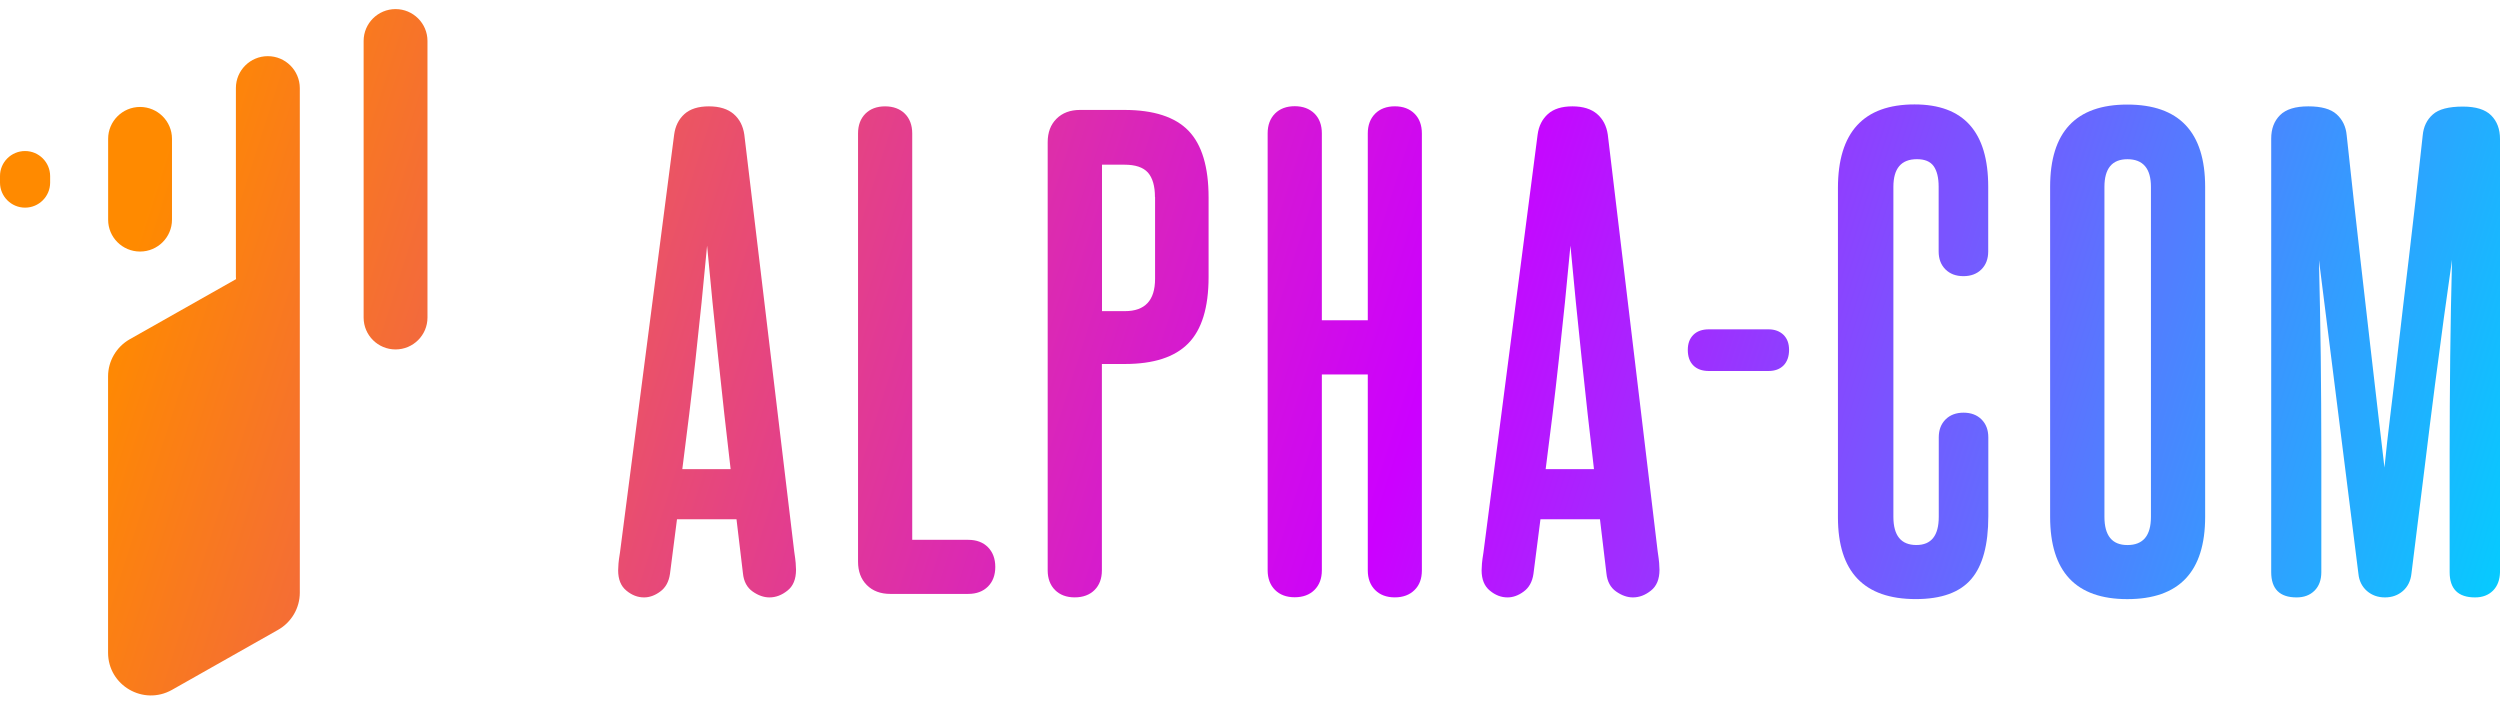 <?xml version="1.0" encoding="UTF-8"?> <svg xmlns="http://www.w3.org/2000/svg" width="220" height="62" viewBox="0 0 220 62" fill="none"><path d="M23.568 4.942C22.018 4.942 20.759 6.199 20.759 7.745V24.341C20.759 24.418 20.765 24.488 20.77 24.565C20.765 24.565 20.765 24.571 20.759 24.571L11.42 29.853C10.243 30.52 9.51 31.771 9.51 33.123V57.438C9.51 60.318 12.621 62.124 15.134 60.708L24.473 55.425C25.65 54.758 26.383 53.507 26.383 52.156V7.751C26.377 6.199 25.117 4.942 23.568 4.942Z" fill="url(#paint0_linear_8_50)"></path><path d="M12.325 22.136C13.875 22.136 15.135 20.879 15.135 19.332V12.215C15.135 10.669 13.875 9.412 12.325 9.412C10.776 9.412 9.516 10.669 9.516 12.215V19.326C9.51 20.879 10.77 22.136 12.325 22.136Z" fill="url(#paint1_linear_8_50)"></path><path d="M2.206 13.291C0.988 13.291 0 14.277 0 15.487V16.071C0 17.281 0.988 18.273 2.206 18.273C3.424 18.273 4.412 17.287 4.412 16.071V15.487C4.406 14.277 3.418 13.291 2.206 13.291Z" fill="url(#paint2_linear_8_50)"></path><path d="M34.808 0.8C33.259 0.8 31.999 2.057 31.999 3.603V27.948C31.999 29.5 33.259 30.751 34.808 30.751C36.358 30.751 37.618 29.494 37.618 27.948V3.603C37.618 2.057 36.358 0.8 34.808 0.8Z" fill="url(#paint3_linear_8_50)"></path><path d="M69.891 48.528C69.96 48.975 70 49.313 70.02 49.542C70.04 49.77 70.05 49.969 70.05 50.138C70.05 50.963 69.801 51.579 69.293 51.976C68.796 52.374 68.268 52.572 67.71 52.572C67.222 52.572 66.734 52.404 66.236 52.056C65.739 51.708 65.45 51.171 65.38 50.456L64.812 45.697H59.575L58.957 50.506C58.858 51.191 58.569 51.718 58.101 52.056C57.633 52.404 57.155 52.572 56.677 52.572C56.12 52.572 55.602 52.374 55.124 51.976C54.636 51.579 54.397 50.983 54.397 50.188C54.397 50.019 54.407 49.82 54.427 49.592C54.447 49.363 54.486 49.045 54.556 48.638L59.326 11.843C59.425 11.088 59.734 10.482 60.232 10.035C60.73 9.588 61.447 9.359 62.383 9.359C63.319 9.359 64.046 9.588 64.564 10.035C65.081 10.482 65.39 11.088 65.499 11.843L69.891 48.528ZM64.295 41.285C63.916 38.045 63.548 34.786 63.209 31.527C62.861 28.268 62.532 24.959 62.224 21.621C61.915 24.969 61.576 28.298 61.208 31.607C60.849 34.916 60.451 38.145 60.043 41.285H64.295Z" fill="url(#paint4_linear_8_50)"></path><path d="M87.585 49.89C87.585 50.615 87.366 51.191 86.938 51.618C86.51 52.046 85.922 52.264 85.205 52.264H78.355C77.488 52.264 76.801 52.006 76.283 51.489C75.766 50.973 75.507 50.287 75.507 49.423V11.744C75.507 11.018 75.726 10.442 76.154 10.005C76.582 9.578 77.17 9.359 77.887 9.359C78.614 9.359 79.191 9.578 79.629 10.005C80.057 10.432 80.276 11.018 80.276 11.744V47.505H85.205C85.932 47.505 86.51 47.724 86.938 48.151C87.366 48.588 87.585 49.164 87.585 49.89Z" fill="url(#paint5_linear_8_50)"></path><path d="M96.966 50.194C96.966 50.92 96.747 51.496 96.319 51.923C95.89 52.35 95.303 52.569 94.576 52.569C93.849 52.569 93.272 52.35 92.843 51.923C92.415 51.496 92.196 50.91 92.196 50.194V12.515C92.196 11.651 92.455 10.965 92.973 10.449C93.491 9.932 94.188 9.674 95.044 9.674H98.937C101.526 9.674 103.418 10.29 104.593 11.512C105.768 12.734 106.356 14.692 106.356 17.384V24.37C106.356 27.062 105.758 29.01 104.563 30.222C103.368 31.434 101.516 32.031 98.987 32.031H96.966V50.194ZM101.636 17.335C101.636 16.371 101.427 15.655 101.019 15.188C100.6 14.721 99.913 14.493 98.947 14.493H96.976V27.38H98.997C100.76 27.38 101.646 26.436 101.646 24.538V17.335H101.636Z" fill="url(#paint6_linear_8_50)"></path><path d="M124.478 51.923C124.05 52.351 123.462 52.569 122.745 52.569C122.018 52.569 121.441 52.351 121.013 51.923C120.584 51.496 120.365 50.91 120.365 50.194V32.955H116.323V50.184C116.323 50.91 116.103 51.486 115.675 51.913C115.247 52.341 114.66 52.559 113.933 52.559C113.206 52.559 112.628 52.341 112.2 51.913C111.772 51.486 111.553 50.9 111.553 50.184V11.731C111.553 11.005 111.772 10.429 112.2 9.992C112.628 9.565 113.216 9.346 113.933 9.346C114.66 9.346 115.237 9.565 115.675 9.992C116.103 10.419 116.323 11.005 116.323 11.731V28.185H120.365V11.741C120.365 11.015 120.584 10.439 121.013 10.002C121.441 9.575 122.028 9.356 122.745 9.356C123.472 9.356 124.05 9.575 124.478 10.002C124.906 10.429 125.125 11.015 125.125 11.741V50.194C125.125 50.92 124.916 51.496 124.478 51.923Z" fill="url(#paint7_linear_8_50)"></path><path d="M145.876 48.528C145.946 48.975 145.986 49.313 146.005 49.542C146.025 49.77 146.035 49.969 146.035 50.138C146.035 50.963 145.786 51.579 145.279 51.976C144.781 52.374 144.253 52.572 143.695 52.572C143.207 52.572 142.719 52.404 142.222 52.056C141.724 51.708 141.435 51.171 141.365 50.456L140.798 45.697H135.56L134.943 50.506C134.843 51.191 134.554 51.718 134.086 52.056C133.618 52.404 133.14 52.572 132.662 52.572C132.105 52.572 131.587 52.374 131.109 51.976C130.621 51.579 130.382 50.983 130.382 50.188C130.382 50.019 130.392 49.82 130.412 49.592C130.432 49.363 130.472 49.045 130.541 48.638L135.311 11.843C135.411 11.088 135.719 10.482 136.217 10.035C136.715 9.588 137.432 9.359 138.368 9.359C139.304 9.359 140.031 9.588 140.549 10.035C141.066 10.482 141.375 11.088 141.485 11.843L145.876 48.528ZM140.27 41.285C139.891 38.045 139.523 34.786 139.185 31.527C138.836 28.268 138.507 24.959 138.199 21.621C137.89 24.969 137.551 28.298 137.183 31.607C136.825 34.916 136.426 38.145 136.018 41.285H140.27Z" fill="url(#paint8_linear_8_50)"></path><path d="M157.438 30.79C157.438 31.376 157.269 31.833 156.95 32.161C156.622 32.489 156.184 32.648 155.626 32.648H150.388C149.801 32.648 149.343 32.489 149.014 32.161C148.686 31.833 148.526 31.376 148.526 30.79C148.526 30.233 148.686 29.796 149.014 29.468C149.343 29.14 149.801 28.981 150.388 28.981H155.626C156.174 28.981 156.622 29.15 156.95 29.468C157.279 29.796 157.438 30.233 157.438 30.79Z" fill="url(#paint9_linear_8_50)"></path><path d="M170.611 38.491C170.611 37.835 170.81 37.309 171.209 36.911C171.607 36.514 172.135 36.315 172.792 36.315C173.449 36.315 173.977 36.514 174.375 36.911C174.773 37.309 174.972 37.835 174.972 38.491V45.427C174.972 47.941 174.475 49.789 173.469 50.961C172.463 52.134 170.84 52.72 168.59 52.72C164.029 52.72 161.739 50.325 161.739 45.526V16.542C161.739 11.643 163.989 9.189 168.48 9.189C172.802 9.189 174.963 11.603 174.963 16.432V22.126C174.963 22.782 174.763 23.308 174.365 23.706C173.967 24.103 173.439 24.302 172.782 24.302C172.125 24.302 171.597 24.103 171.199 23.706C170.8 23.308 170.601 22.782 170.601 22.126V16.432C170.601 15.637 170.452 15.031 170.163 14.624C169.864 14.207 169.376 14.008 168.689 14.008C167.305 14.008 166.618 14.823 166.618 16.442V45.476C166.618 47.136 167.295 47.961 168.639 47.961C169.954 47.961 170.611 47.136 170.611 45.476V38.491Z" fill="url(#paint10_linear_8_50)"></path><path d="M180.411 16.445C180.411 11.616 182.671 9.202 187.202 9.202C191.762 9.202 194.053 11.616 194.053 16.445V45.48C194.053 50.309 191.772 52.723 187.202 52.723C182.671 52.723 180.411 50.309 180.411 45.48V16.445ZM189.283 16.445C189.283 14.826 188.586 14.011 187.212 14.011C185.867 14.011 185.19 14.826 185.19 16.445V45.48C185.19 47.139 185.867 47.964 187.212 47.964C188.596 47.964 189.283 47.139 189.283 45.48V16.445Z" fill="url(#paint11_linear_8_50)"></path><path d="M219.383 51.976C218.984 52.374 218.457 52.572 217.799 52.572C216.316 52.572 215.569 51.827 215.569 50.347V39.834C215.569 37.042 215.589 34.21 215.619 31.348C215.649 28.487 215.708 25.655 215.778 22.863C215.539 24.552 215.29 26.281 215.051 28.04C214.812 29.798 214.553 31.746 214.274 33.892C213.996 36.028 213.697 38.443 213.368 41.136C213.04 43.828 212.651 46.948 212.203 50.506C212.133 51.122 211.885 51.629 211.456 52.006C211.018 52.384 210.5 52.572 209.873 52.572C209.256 52.572 208.728 52.384 208.29 52.006C207.862 51.629 207.603 51.122 207.543 50.506L204.068 22.873C204.138 25.665 204.187 28.497 204.227 31.358C204.257 34.22 204.277 37.052 204.277 39.844V50.347C204.277 51.032 204.078 51.579 203.68 51.976C203.281 52.374 202.753 52.572 202.096 52.572C200.613 52.572 199.866 51.827 199.866 50.347V12.201C199.866 11.336 200.125 10.651 200.642 10.134C201.16 9.617 201.987 9.359 203.132 9.359C204.277 9.359 205.103 9.588 205.621 10.055C206.139 10.522 206.438 11.138 206.507 11.893C206.956 16.066 207.354 19.673 207.702 22.714C208.051 25.754 208.35 28.387 208.609 30.633C208.867 32.879 209.096 34.826 209.286 36.485C209.475 38.145 209.654 39.695 209.833 41.146C209.973 39.735 210.142 38.185 210.351 36.515C210.56 34.846 210.789 32.879 211.048 30.613C211.307 28.358 211.616 25.704 211.984 22.674C212.353 19.633 212.751 16.046 213.199 11.913C213.269 11.158 213.557 10.541 214.085 10.075C214.603 9.608 215.489 9.379 216.734 9.379C217.879 9.379 218.706 9.637 219.223 10.154C219.741 10.671 220 11.366 220 12.221V50.367C219.98 51.032 219.781 51.579 219.383 51.976Z" fill="url(#paint12_linear_8_50)"></path><defs><linearGradient id="paint0_linear_8_50" x1="18.493" y1="0.8" x2="218.837" y2="64.838" gradientUnits="userSpaceOnUse"><stop stop-color="#FF8A00"></stop><stop offset="0.531" stop-color="#CC00FF"></stop><stop offset="1" stop-color="#00D1FF"></stop></linearGradient><linearGradient id="paint1_linear_8_50" x1="18.493" y1="0.8" x2="218.837" y2="64.838" gradientUnits="userSpaceOnUse"><stop stop-color="#FF8A00"></stop><stop offset="0.531" stop-color="#CC00FF"></stop><stop offset="1" stop-color="#00D1FF"></stop></linearGradient><linearGradient id="paint2_linear_8_50" x1="18.493" y1="0.8" x2="218.837" y2="64.838" gradientUnits="userSpaceOnUse"><stop stop-color="#FF8A00"></stop><stop offset="0.531" stop-color="#CC00FF"></stop><stop offset="1" stop-color="#00D1FF"></stop></linearGradient><linearGradient id="paint3_linear_8_50" x1="18.493" y1="0.8" x2="218.837" y2="64.838" gradientUnits="userSpaceOnUse"><stop stop-color="#FF8A00"></stop><stop offset="0.531" stop-color="#CC00FF"></stop><stop offset="1" stop-color="#00D1FF"></stop></linearGradient><linearGradient id="paint4_linear_8_50" x1="18.493" y1="0.8" x2="218.837" y2="64.838" gradientUnits="userSpaceOnUse"><stop stop-color="#FF8A00"></stop><stop offset="0.531" stop-color="#CC00FF"></stop><stop offset="1" stop-color="#00D1FF"></stop></linearGradient><linearGradient id="paint5_linear_8_50" x1="18.493" y1="0.8" x2="218.837" y2="64.838" gradientUnits="userSpaceOnUse"><stop stop-color="#FF8A00"></stop><stop offset="0.531" stop-color="#CC00FF"></stop><stop offset="1" stop-color="#00D1FF"></stop></linearGradient><linearGradient id="paint6_linear_8_50" x1="18.493" y1="0.8" x2="218.837" y2="64.838" gradientUnits="userSpaceOnUse"><stop stop-color="#FF8A00"></stop><stop offset="0.531" stop-color="#CC00FF"></stop><stop offset="1" stop-color="#00D1FF"></stop></linearGradient><linearGradient id="paint7_linear_8_50" x1="18.493" y1="0.8" x2="218.837" y2="64.838" gradientUnits="userSpaceOnUse"><stop stop-color="#FF8A00"></stop><stop offset="0.531" stop-color="#CC00FF"></stop><stop offset="1" stop-color="#00D1FF"></stop></linearGradient><linearGradient id="paint8_linear_8_50" x1="18.493" y1="0.8" x2="218.837" y2="64.838" gradientUnits="userSpaceOnUse"><stop stop-color="#FF8A00"></stop><stop offset="0.531" stop-color="#CC00FF"></stop><stop offset="1" stop-color="#00D1FF"></stop></linearGradient><linearGradient id="paint9_linear_8_50" x1="18.493" y1="0.8" x2="218.837" y2="64.838" gradientUnits="userSpaceOnUse"><stop stop-color="#FF8A00"></stop><stop offset="0.531" stop-color="#CC00FF"></stop><stop offset="1" stop-color="#00D1FF"></stop></linearGradient><linearGradient id="paint10_linear_8_50" x1="18.493" y1="0.8" x2="218.837" y2="64.838" gradientUnits="userSpaceOnUse"><stop stop-color="#FF8A00"></stop><stop offset="0.531" stop-color="#CC00FF"></stop><stop offset="1" stop-color="#00D1FF"></stop></linearGradient><linearGradient id="paint11_linear_8_50" x1="18.493" y1="0.8" x2="218.837" y2="64.838" gradientUnits="userSpaceOnUse"><stop stop-color="#FF8A00"></stop><stop offset="0.531" stop-color="#CC00FF"></stop><stop offset="1" stop-color="#00D1FF"></stop></linearGradient><linearGradient id="paint12_linear_8_50" x1="18.493" y1="0.8" x2="218.837" y2="64.838" gradientUnits="userSpaceOnUse"><stop stop-color="#FF8A00"></stop><stop offset="0.531" stop-color="#CC00FF"></stop><stop offset="1" stop-color="#00D1FF"></stop></linearGradient></defs></svg> 